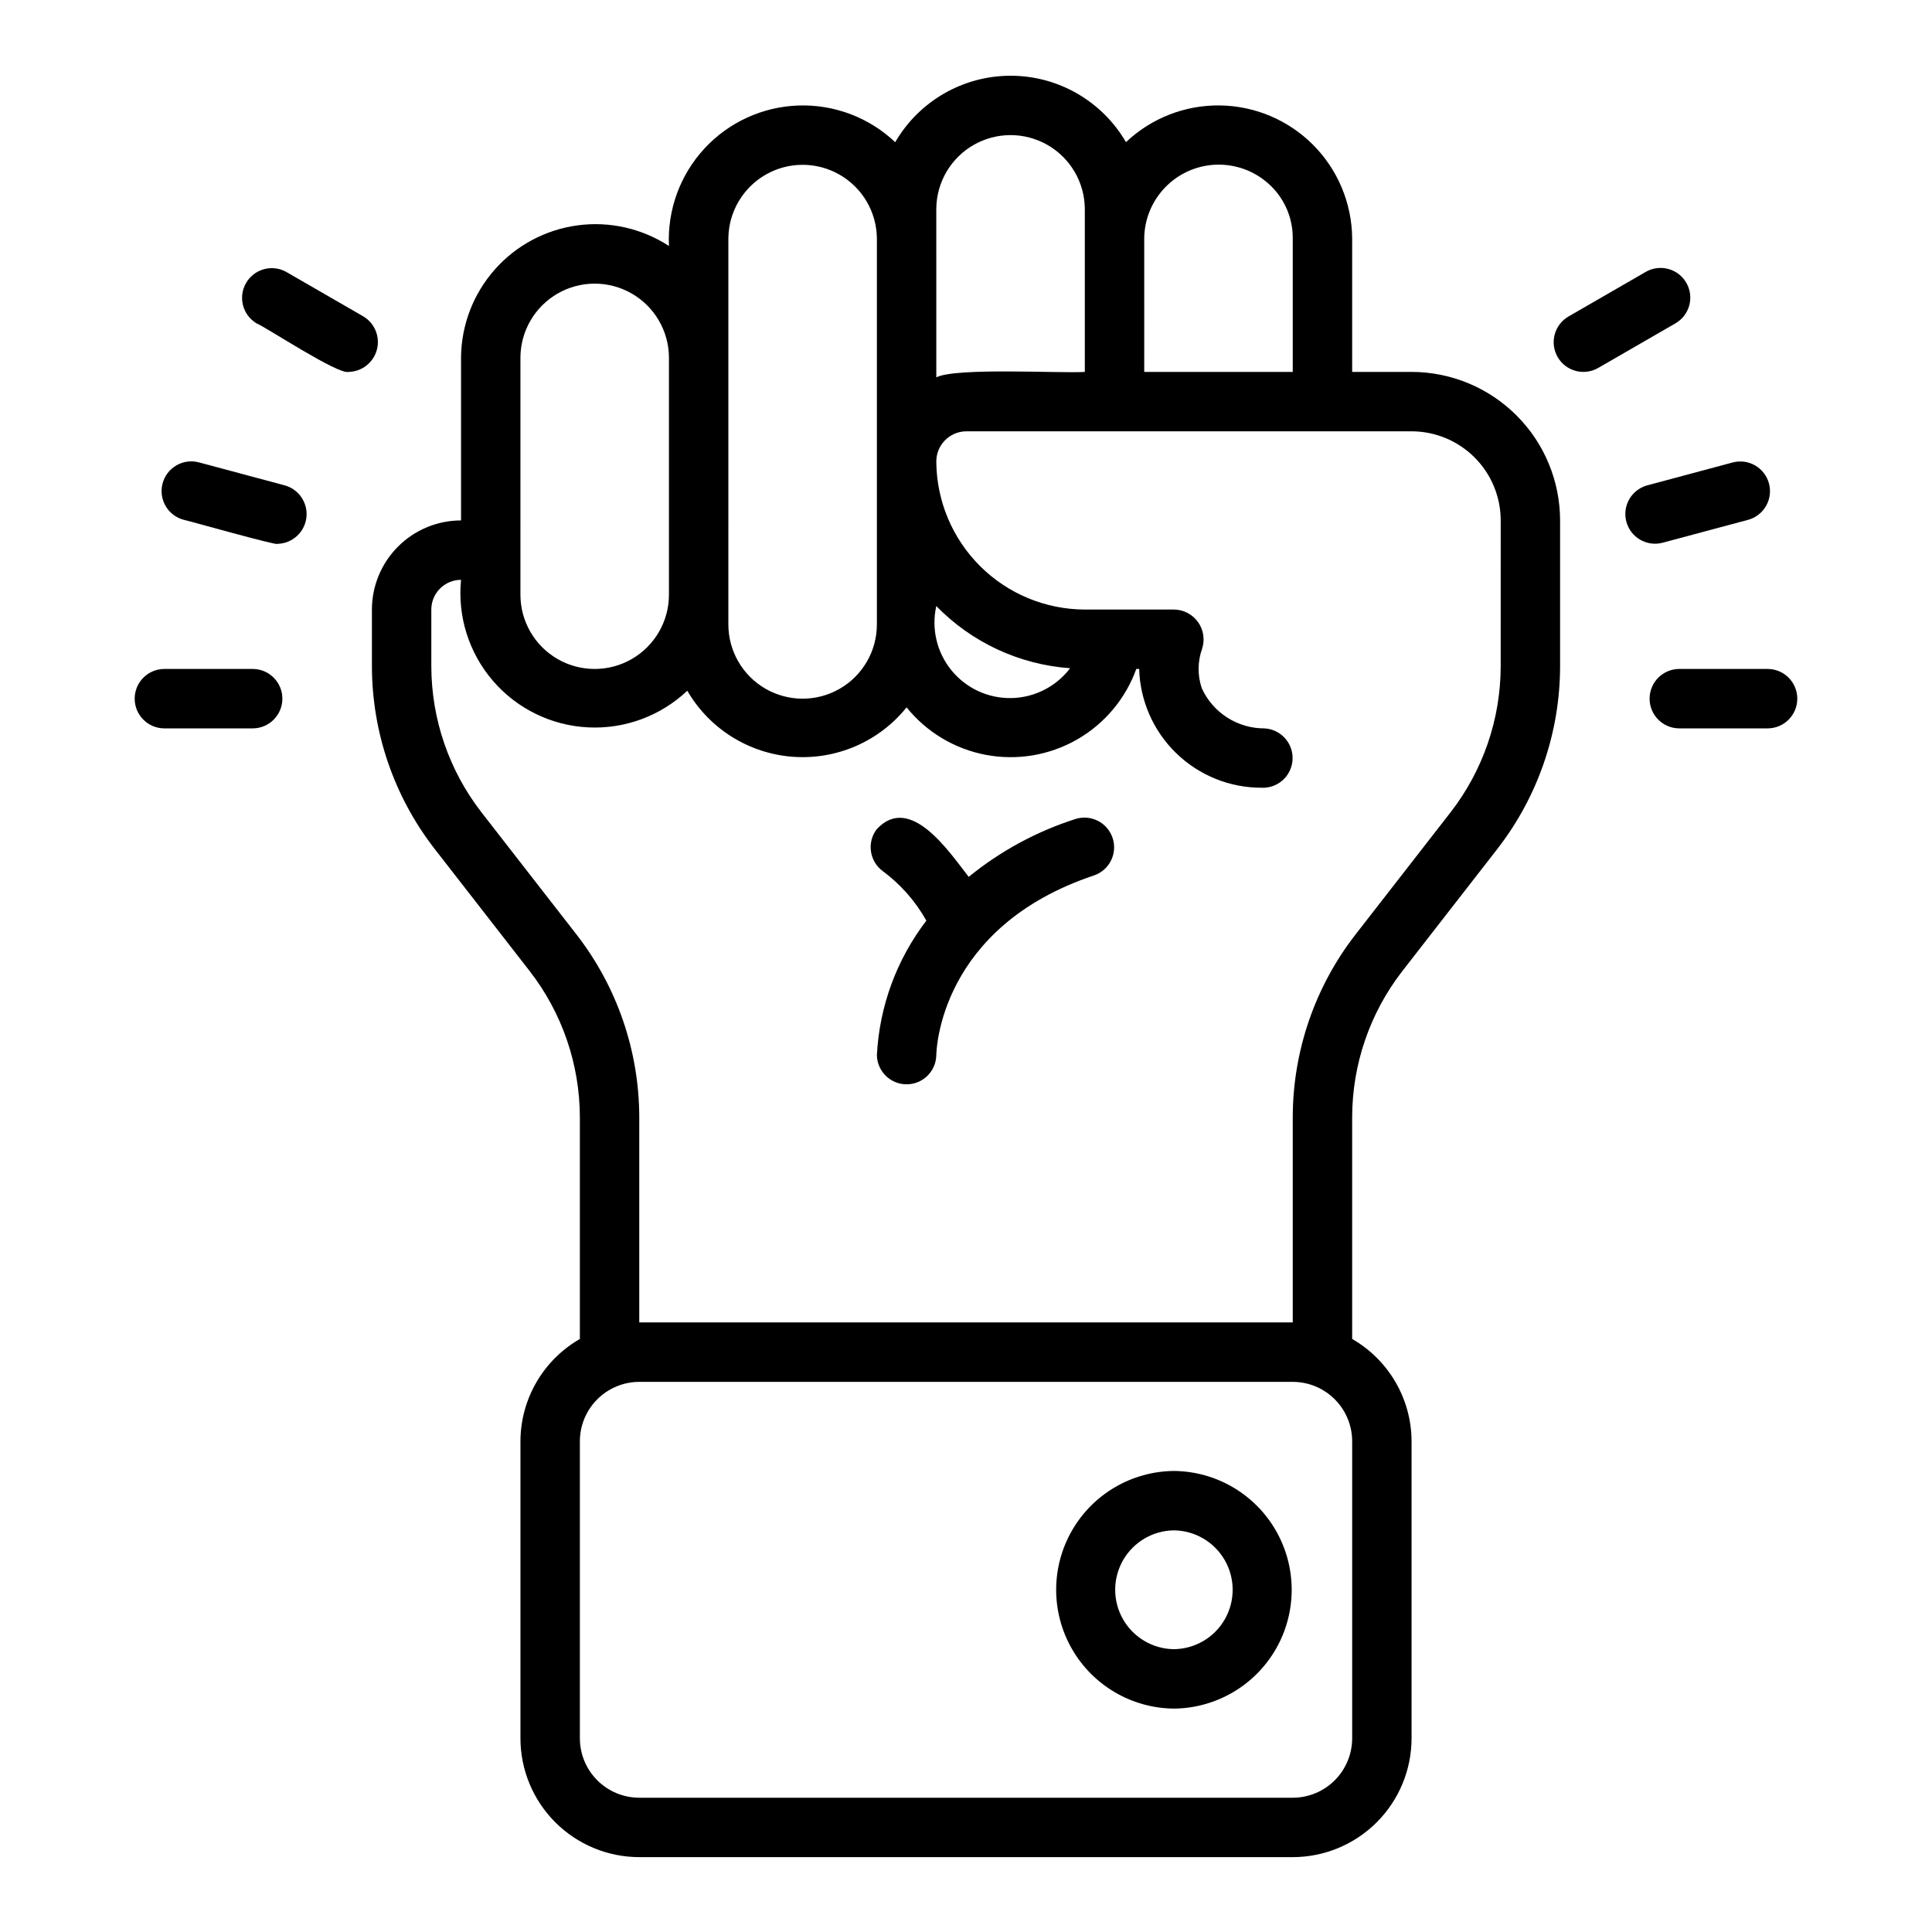 <?xml version="1.0" encoding="UTF-8"?>
<!-- Uploaded to: SVG Repo, www.svgrepo.com, Generator: SVG Repo Mixer Tools -->
<svg fill="#000000" width="800px" height="800px" version="1.1" viewBox="144 144 512 512" xmlns="http://www.w3.org/2000/svg">
 <g>
  <path d="m518.08 242.56h-15.742v-35.426c-0.086-9.27-3.789-18.141-10.328-24.719-6.535-6.574-15.383-10.336-24.656-10.473-9.27-0.141-18.227 3.352-24.961 9.727-6.328-10.895-17.98-17.598-30.578-17.598-12.602 0.004-24.25 6.715-30.574 17.613-6.906-6.543-16.148-10.047-25.66-9.723-9.508 0.324-18.488 4.445-24.938 11.445-6.445 6.996-9.816 16.285-9.363 25.789-7.16-4.672-15.766-6.613-24.242-5.469-8.477 1.145-16.258 5.301-21.922 11.707-5.664 6.406-8.84 14.637-8.938 23.188v43.297c-6.262 0.008-12.266 2.496-16.691 6.926-4.43 4.426-6.918 10.43-6.926 16.691v15.051c0.031 17.5 5.859 34.5 16.582 48.332l25.262 32.473c8.57 11.066 13.234 24.66 13.262 38.66v58.789c-9.711 5.582-15.711 15.914-15.746 27.109v78.723c0.008 8.348 3.328 16.352 9.23 22.254 5.906 5.906 13.91 9.227 22.258 9.234h173.18c8.348-0.008 16.355-3.328 22.258-9.234 5.902-5.902 9.223-13.906 9.23-22.254v-78.723c-0.035-11.195-6.035-21.527-15.742-27.109v-58.789c0.023-14 4.688-27.594 13.262-38.66l25.262-32.473h-0.004c10.723-13.832 16.555-30.832 16.582-48.332v-38.668c-0.012-10.434-4.16-20.438-11.539-27.816-7.379-7.379-17.383-11.531-27.82-11.543zm-70.848-35.426c0.062-5.191 2.172-10.148 5.863-13.797 3.691-3.652 8.672-5.703 13.863-5.707 5.191-0.004 10.176 2.035 13.875 5.676 3.711 3.641 5.785 8.633 5.758 13.828v35.426h-39.359zm-55.105-7.871c0.082-6.977 3.848-13.391 9.906-16.859 6.055-3.465 13.496-3.465 19.551 0 6.059 3.469 9.824 9.883 9.906 16.859v43.297c-6.07 0.434-34.129-1.238-39.359 1.441zm0 105.35c9.402 9.652 22.02 15.516 35.461 16.473-3.711 4.887-9.457 7.805-15.594 7.91-6.133 0.109-11.98-2.606-15.855-7.363-3.875-4.758-5.356-11.031-4.012-17.02zm-55.102-97.477c0.078-6.977 3.848-13.391 9.902-16.859 6.059-3.465 13.496-3.465 19.555 0.004 6.055 3.465 9.824 9.879 9.902 16.855v102.34c0 7.031-3.75 13.531-9.84 17.043-6.09 3.516-13.59 3.516-19.68 0-6.09-3.512-9.84-10.012-9.84-17.043zm-55.105 31.488c0.078-6.977 3.848-13.391 9.902-16.859 6.059-3.465 13.496-3.465 19.555 0 6.055 3.469 9.824 9.883 9.902 16.859v62.977c0 7.031-3.75 13.527-9.84 17.043s-13.59 3.516-19.68 0c-6.09-3.516-9.84-10.012-9.84-17.043zm220.42 366.05c-0.008 4.172-1.668 8.176-4.617 11.125-2.953 2.953-6.953 4.613-11.129 4.617h-173.18c-4.176-0.004-8.176-1.664-11.125-4.617-2.953-2.949-4.613-6.953-4.617-11.125v-78.723c0.004-4.172 1.664-8.172 4.617-11.125 2.949-2.953 6.949-4.613 11.125-4.617h173.18c4.176 0.004 8.176 1.664 11.129 4.617 2.949 2.953 4.609 6.953 4.617 11.125zm39.359-284.09c-0.023 14-4.688 27.594-13.262 38.66l-25.262 32.473c-10.719 13.832-16.551 30.832-16.582 48.332v54.41h-173.18v-54.41c-0.031-17.5-5.863-34.5-16.582-48.332l-25.262-32.473c-8.57-11.066-13.234-24.66-13.262-38.66v-15.051c0.004-4.348 3.527-7.871 7.875-7.871-0.965 9.695 2.09 19.363 8.445 26.75 6.356 7.391 15.461 11.852 25.191 12.348 9.734 0.5 19.246-3.012 26.32-9.711 5.848 10.074 16.285 16.617 27.898 17.5 11.617 0.883 22.922-4.016 30.223-13.09 5.277 6.555 12.719 11.016 20.988 12.582 8.27 1.566 16.828 0.137 24.137-4.035 7.309-4.172 12.895-10.812 15.75-18.73h0.758c0.238 8.434 3.758 16.441 9.812 22.32 6.051 5.879 14.16 9.168 22.598 9.16 4.324 0.207 8.008-3.117 8.238-7.441 0.234-4.328-3.07-8.027-7.394-8.285-3.508 0.02-6.945-0.977-9.902-2.863s-5.305-4.586-6.762-7.777c-1.152-3.402-1.121-7.09 0.09-10.469 0.785-2.402 0.375-5.035-1.098-7.086-1.477-2.055-3.84-3.277-6.367-3.301h-23.613c-10.387-0.027-20.344-4.144-27.715-11.465-7.367-7.32-11.555-17.25-11.648-27.637-0.07-4.418 3.453-8.059 7.875-8.133h118.08c6.262 0.008 12.266 2.5 16.691 6.926 4.43 4.426 6.918 10.43 6.926 16.691z"/>
  <path d="m429 361.05c-10.305 3.293-19.898 8.492-28.281 15.332-5.094-6.492-15.504-22.27-24.406-12.598h-0.004c-2.606 3.481-1.906 8.41 1.57 11.023 4.762 3.519 8.723 8.008 11.617 13.172-7.875 10.281-12.445 22.707-13.109 35.637 0.074 4.285 3.562 7.727 7.848 7.738 4.289 0.012 7.797-3.406 7.894-7.691 0.016-1.383 0.906-34.031 41.852-47.684 4.062-1.422 6.231-5.84 4.867-9.922-1.359-4.082-5.746-6.312-9.848-5.008z"/>
  <path d="m455.1 533.82c-11.18 0.098-21.473 6.121-27.035 15.824-5.562 9.699-5.562 21.625 0 31.324 5.562 9.703 15.855 15.727 27.035 15.828 11.184-0.102 21.477-6.125 27.039-15.828 5.562-9.699 5.562-21.625-0.004-31.324-5.562-9.703-15.852-15.727-27.035-15.824zm0 47.23c-5.582-0.062-10.711-3.078-13.484-7.922-2.773-4.848-2.773-10.797 0-15.645 2.773-4.844 7.902-7.859 13.484-7.922 5.582 0.062 10.715 3.078 13.488 7.926 2.773 4.844 2.773 10.793 0 15.641-2.773 4.844-7.906 7.859-13.488 7.922z"/>
  <path d="m590.89 218.94c-1.043-1.809-2.762-3.129-4.781-3.668-2.016-0.543-4.164-0.258-5.973 0.785l-20.457 11.809c-1.809 1.043-3.129 2.762-3.672 4.781-0.543 2.016-0.258 4.168 0.785 5.977 1.043 1.809 2.766 3.129 4.781 3.668 2.019 0.539 4.168 0.258 5.977-0.789l20.457-11.809c1.809-1.043 3.129-2.762 3.672-4.777 0.539-2.019 0.258-4.168-0.789-5.977z"/>
  <path d="m607.34 281.74c4.141-1.176 6.57-5.457 5.457-9.613s-5.359-6.648-9.531-5.594l-22.809 6.113c-4.141 1.172-6.57 5.453-5.457 9.609s5.359 6.648 9.531 5.594z"/>
  <path d="m612.54 321.28h-23.617c-4.305 0.062-7.762 3.57-7.762 7.875 0 4.305 3.461 7.809 7.762 7.871h23.617c4.305-0.062 7.762-3.57 7.762-7.875 0-4.305-3.457-7.809-7.762-7.871z"/>
  <path d="m240.32 227.87-20.457-11.809c-3.758-2.098-8.504-0.789-10.656 2.941-2.152 3.727-0.91 8.492 2.785 10.695 2.719 1.133 21.562 13.613 24.383 12.863h0.004c3.523-0.07 6.578-2.461 7.492-5.863 0.914-3.406-0.535-7.004-3.551-8.828z"/>
  <path d="m219.54 272.65-22.809-6.113c-2.019-0.539-4.168-0.258-5.973 0.785-1.809 1.047-3.129 2.766-3.668 4.781-1.125 4.199 1.367 8.516 5.566 9.641 0.625 0.07 25.098 6.996 24.855 6.379h-0.004c3.906-0.074 7.168-2.992 7.676-6.863 0.508-3.871-1.895-7.531-5.644-8.609z"/>
  <path d="m211.07 321.28h-23.617c-4.305 0.062-7.762 3.57-7.762 7.875 0 4.305 3.457 7.809 7.762 7.871h23.617c4.305-0.062 7.762-3.57 7.762-7.875 0-4.305-3.457-7.809-7.762-7.871z"/>
 </g>
</svg>